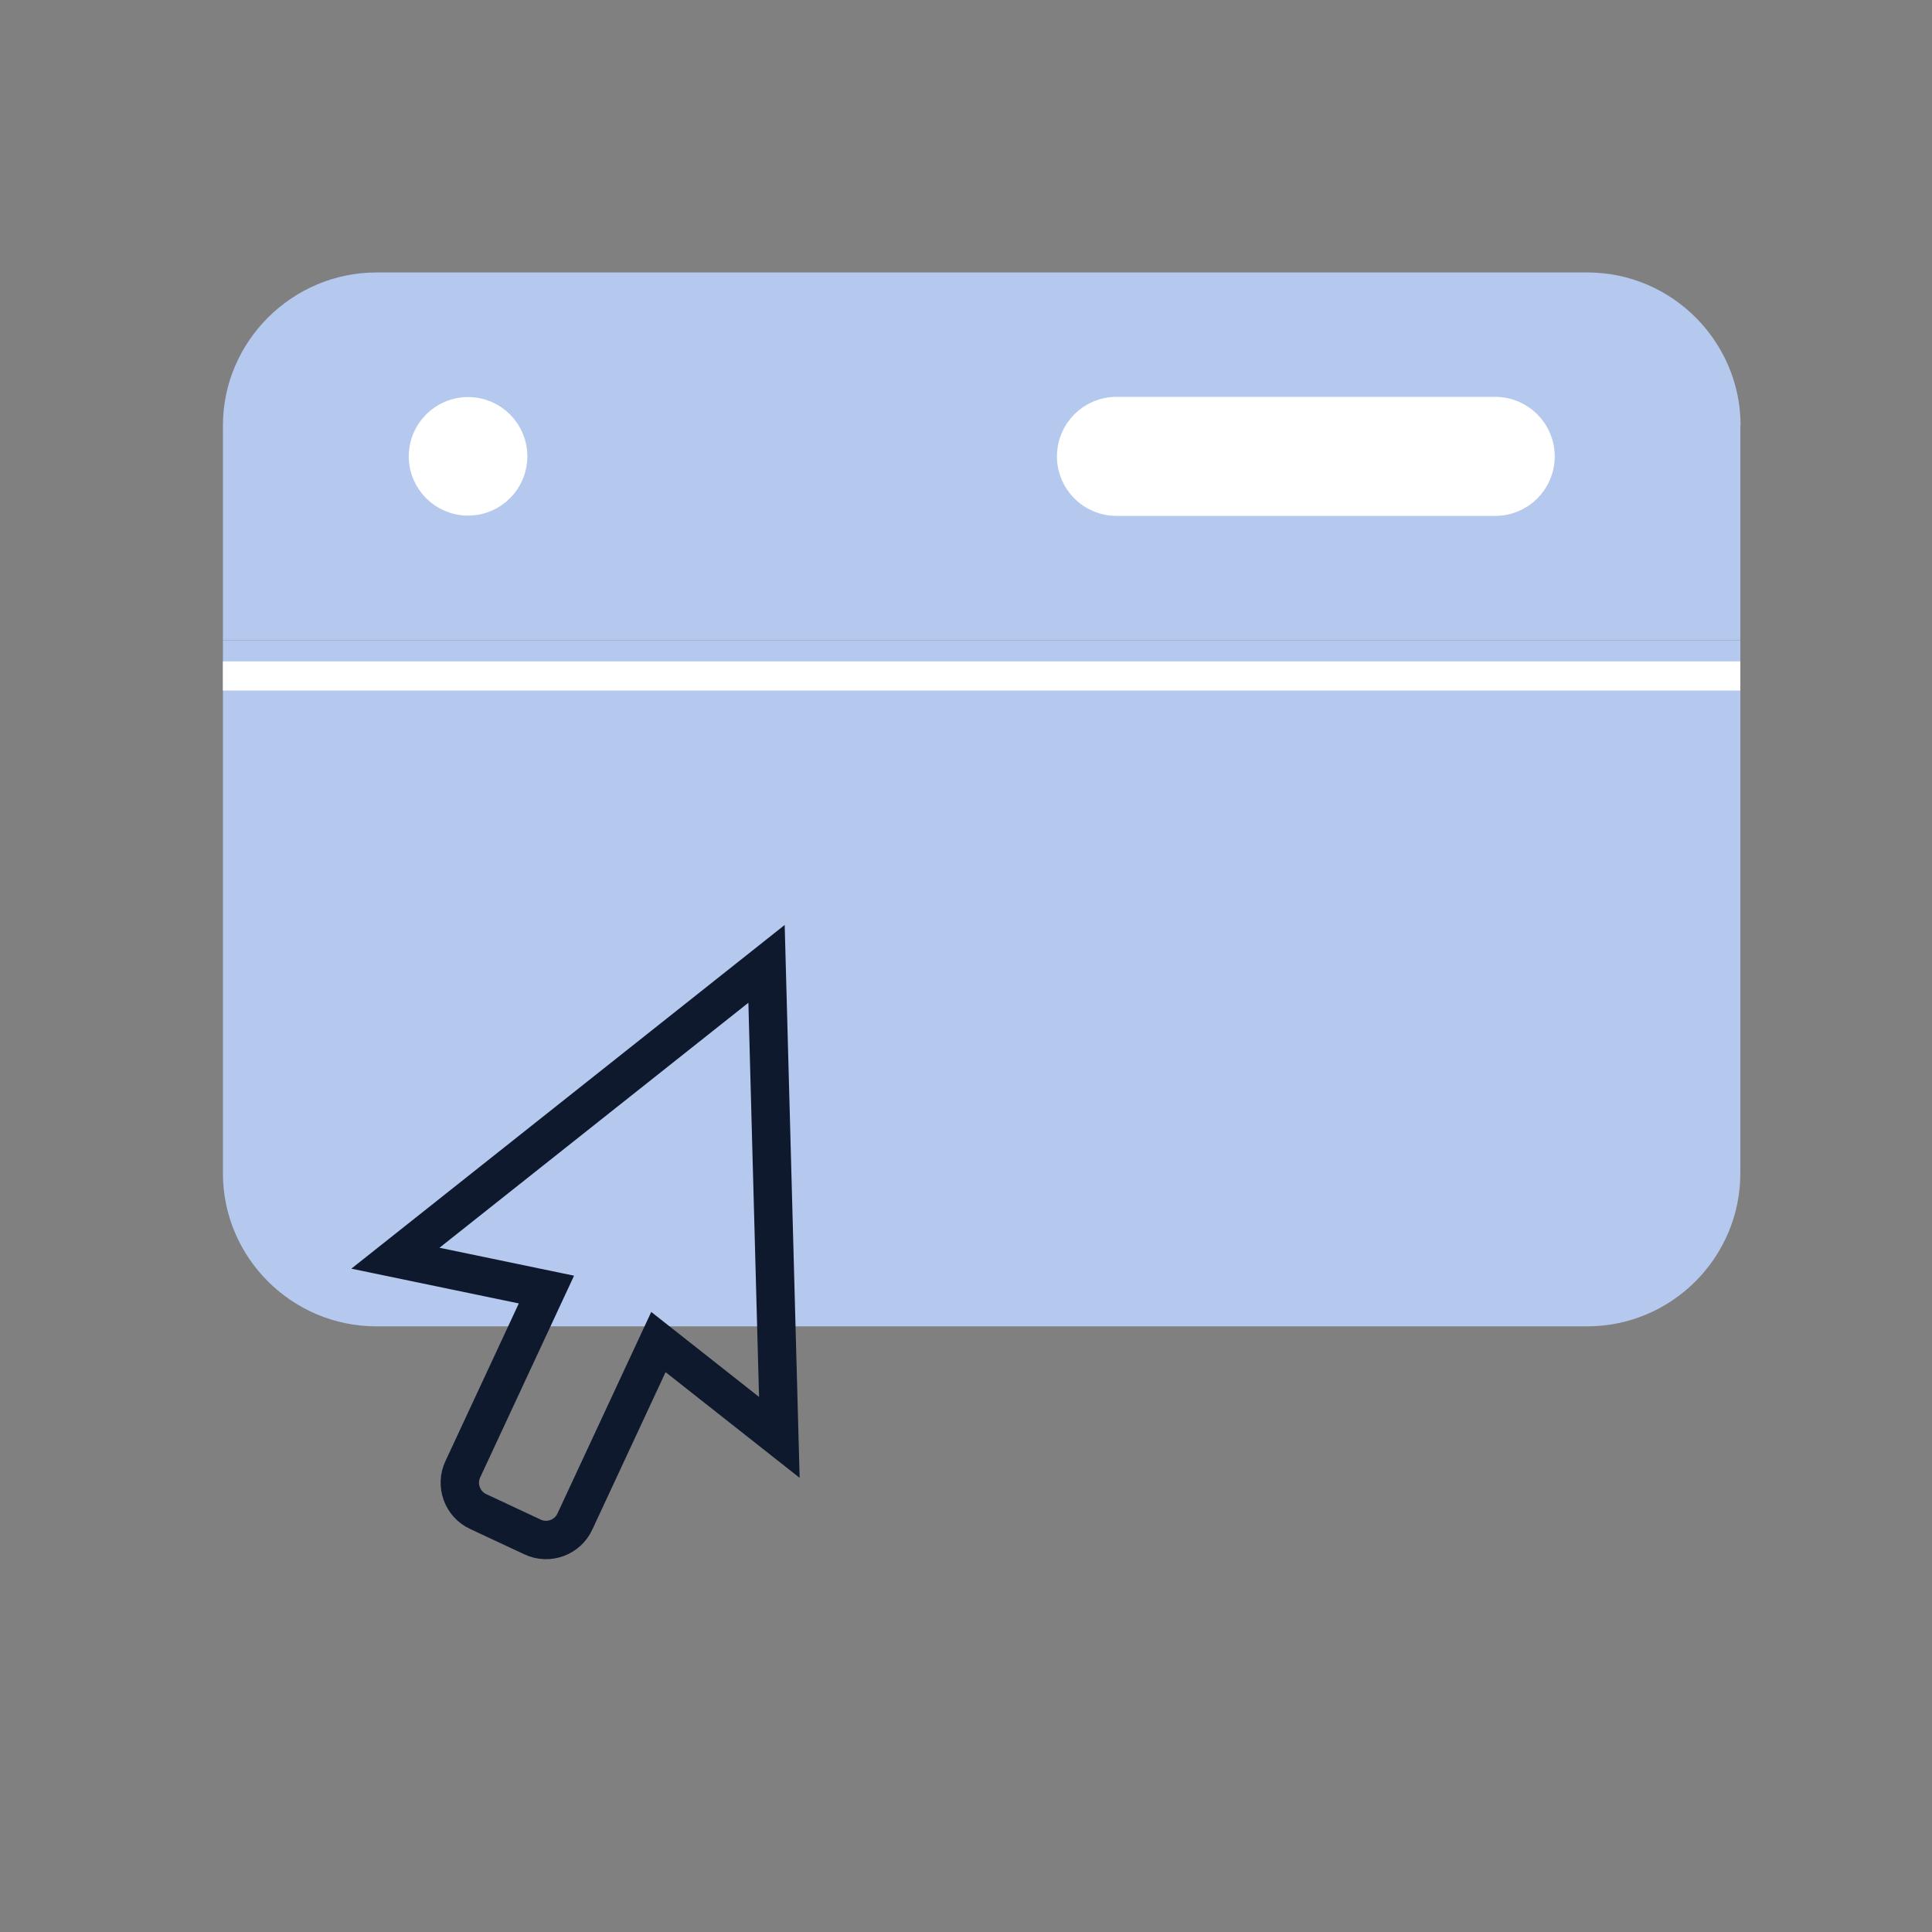 <svg width="78" height="78" viewBox="0 0 78 78" fill="none" xmlns="http://www.w3.org/2000/svg">
<rect x="0" y="0" width="78" height="78" fill="#808080" stroke="none"/>
<path d="M70.262 25.85V47.369C70.262 50.772 67.486 53.548 64.082 53.548H15.189C11.786 53.548 9 50.772 9 47.369V25.85H70.262Z" fill="#B5C8EE"/>
<path d="M70.262 17.179V25.849H9V17.179C9 13.786 11.795 11 15.199 11H64.092C67.496 11 70.272 13.786 70.272 17.179H70.262Z" fill="#B5C8EE"/>
<path d="M45.074 16.513H60.365C61.422 16.513 62.278 17.369 62.278 18.425C62.278 19.482 61.422 20.338 60.365 20.338H45.074C44.018 20.338 43.162 19.482 43.162 18.425C43.162 17.369 44.018 16.513 45.074 16.513Z" fill="white" stroke="white" stroke-width="0.981"/>
<path d="M20.8 18.424C20.8 19.474 19.948 20.326 18.897 20.326C17.846 20.326 16.994 19.474 16.994 18.424C16.994 17.373 17.846 16.521 18.897 16.521C19.948 16.521 20.8 17.373 20.8 18.424Z" fill="white" stroke="white" stroke-width="0.981"/>
<path d="M9 27.291H70.262" stroke="white" stroke-width="1.177" stroke-miterlimit="10"/>
<path fill-rule="evenodd" clip-rule="evenodd" d="M15.964 50.797L30.947 38.914L31.464 58.031L26.582 54.182L23.21 61.428C22.913 62.074 22.138 62.358 21.492 62.048L19.309 61.027C18.664 60.73 18.38 59.955 18.689 59.309L22.061 52.063L15.964 50.797Z" stroke="#0E192E" stroke-width="1.55" stroke-miterlimit="10" stroke-linecap="round"/>
</svg>

